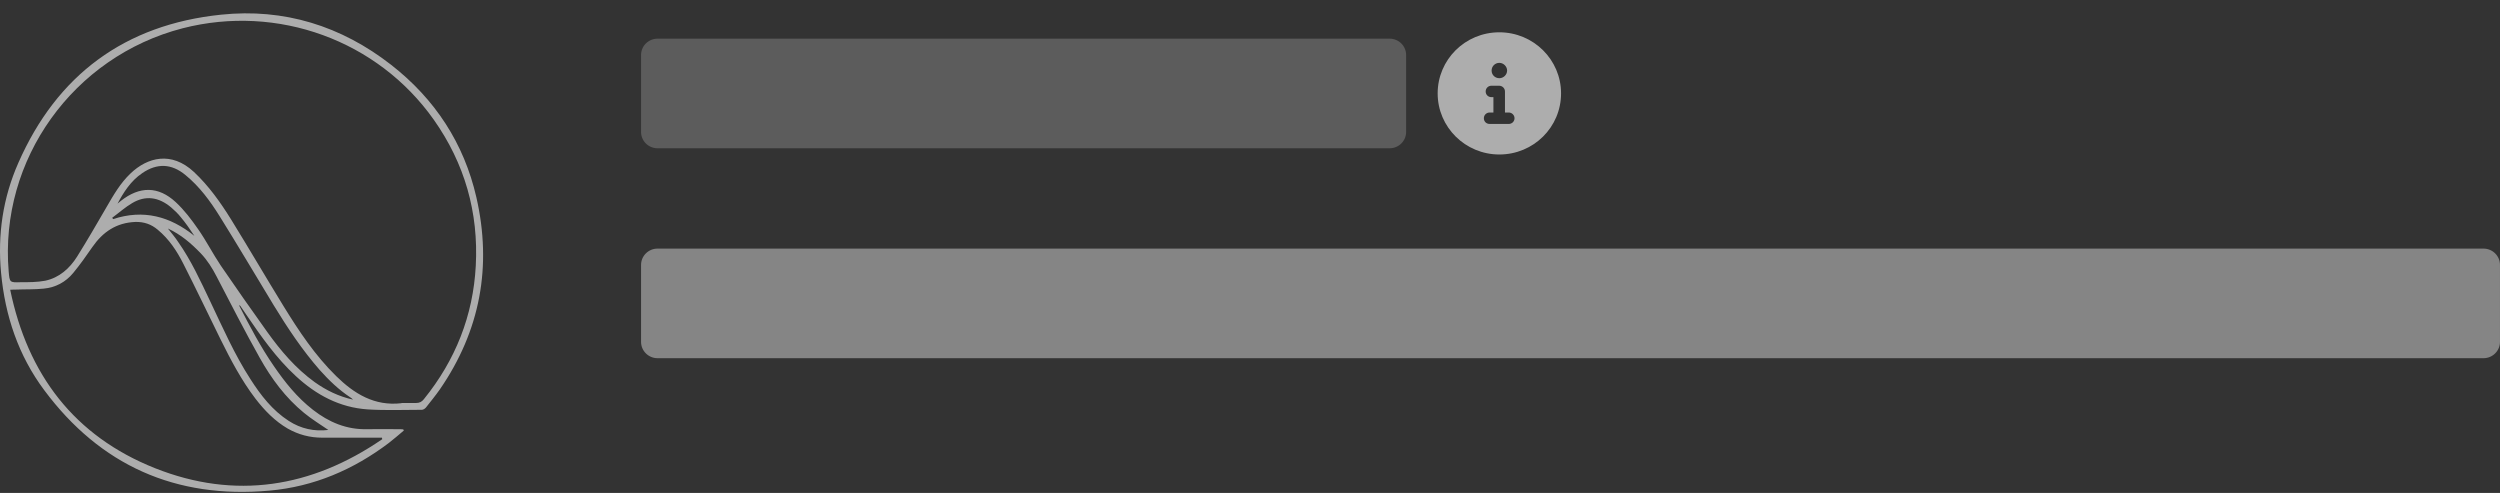<svg width="142" height="28" viewBox="0 0 142 28" fill="none" xmlns="http://www.w3.org/2000/svg">
<rect x="0" y="0" width="142" height="28" fill="#333333" stroke="none"/>
<g opacity="0.2">
<path d="M78.931 2.196H37.349C36.831 2.196 36.412 2.612 36.412 3.124V7.494C36.412 8.007 36.831 8.422 37.349 8.422H78.931C79.449 8.422 79.868 8.007 79.868 7.494V3.124C79.868 2.612 79.449 2.196 78.931 2.196Z" fill="white"/>
</g>
<g opacity="0.4">
<path d="M141.062 14.12H37.349C36.831 14.12 36.412 14.536 36.412 15.048V19.418C36.412 19.93 36.831 20.346 37.349 20.346H141.062C141.58 20.346 141.999 19.93 141.999 19.418V15.048C141.999 14.536 141.58 14.12 141.062 14.12Z" fill="white"/>
</g>
<g opacity="0.6">
<path d="M85.163 1.835C83.215 1.835 81.659 3.394 81.659 5.305C81.659 7.216 83.224 8.775 85.163 8.775C87.103 8.775 88.668 7.226 88.668 5.305C88.668 3.384 87.094 1.835 85.163 1.835ZM85.163 3.57C85.398 3.57 85.604 3.774 85.604 4.006C85.604 4.247 85.398 4.442 85.163 4.442C84.92 4.442 84.723 4.257 84.723 4.006C84.723 3.774 84.91 3.57 85.163 3.57ZM85.707 7.04H84.611C84.423 7.04 84.283 6.901 84.283 6.715C84.283 6.539 84.423 6.391 84.611 6.391H84.826V5.518H84.714C84.526 5.518 84.386 5.379 84.386 5.194C84.386 5.017 84.526 4.869 84.714 4.869H85.154C85.332 4.869 85.482 5.017 85.482 5.194V6.391H85.698C85.876 6.391 86.025 6.539 86.025 6.715C86.025 6.901 85.876 7.04 85.698 7.04H85.707Z" fill="white"/>
</g>
<g opacity="0.6">
<path d="M13.58 17.347C14.186 18.535 14.802 19.701 15.547 20.782C16.185 21.713 16.877 22.58 17.774 23.276C18.681 23.982 19.686 24.41 20.864 24.378C21.459 24.367 22.053 24.378 22.637 24.378C22.723 24.378 22.81 24.378 22.907 24.389C22.907 24.41 22.929 24.431 22.939 24.453C22.658 24.688 22.378 24.934 22.086 25.159C20.076 26.679 17.828 27.642 15.31 27.867C9.982 28.348 5.691 26.433 2.514 22.163C1.044 20.194 0.288 17.935 0.061 15.495C-0.145 13.323 0.169 11.225 1.044 9.246C3.238 4.259 7.085 1.401 12.554 0.834C16.142 0.459 19.384 1.476 22.215 3.681C24.712 5.628 26.355 8.143 27.057 11.204C27.954 15.121 27.284 18.781 24.982 22.12C24.733 22.473 24.463 22.805 24.193 23.147C24.139 23.211 24.042 23.276 23.966 23.276C22.939 23.276 21.913 23.319 20.886 23.254C19.287 23.147 17.957 22.43 16.801 21.36C15.688 20.333 14.823 19.102 13.98 17.86C13.872 17.7 13.753 17.529 13.645 17.368C13.645 17.368 13.624 17.358 13.58 17.336V17.347ZM22.81 22.89C23.08 22.89 23.361 22.89 23.631 22.89C23.826 22.89 23.955 22.826 24.074 22.676C25.868 20.461 26.873 17.935 27.024 15.1C27.187 12.071 26.398 9.288 24.636 6.795C21.448 2.289 15.774 0.224 10.382 1.604C4.157 3.21 -0.047 9.074 0.493 15.421C0.547 16.041 0.547 16.052 1.174 16.03C1.638 16.03 2.114 16.03 2.568 15.945C3.368 15.774 3.951 15.249 4.373 14.586C4.956 13.655 5.507 12.702 6.059 11.75C6.448 11.076 6.837 10.401 7.41 9.856C8.371 8.935 9.733 8.571 11.019 9.77C11.862 10.562 12.521 11.493 13.127 12.467C14.132 14.094 15.093 15.742 16.099 17.379C16.974 18.802 17.892 20.183 19.092 21.36C20.119 22.366 21.275 23.083 22.81 22.901V22.89ZM21.707 24.966C21.707 24.966 21.707 24.892 21.697 24.86C21.578 24.86 21.448 24.86 21.329 24.86C20.324 24.86 19.308 24.86 18.303 24.86C17.601 24.86 16.952 24.688 16.347 24.346C15.612 23.918 15.029 23.319 14.51 22.644C13.71 21.596 13.105 20.44 12.521 19.262C11.819 17.839 11.138 16.405 10.414 14.982C10.046 14.254 9.603 13.58 8.955 13.045C8.587 12.734 8.177 12.595 7.691 12.606C6.61 12.649 5.842 13.173 5.248 14.029C4.902 14.532 4.546 15.035 4.157 15.506C3.724 16.03 3.151 16.33 2.481 16.394C1.963 16.448 1.433 16.427 0.904 16.448C0.817 16.448 0.731 16.448 0.579 16.459C1.574 21.274 4.211 24.763 8.804 26.593C13.364 28.402 17.698 27.695 21.697 24.956L21.707 24.966ZM6.675 11.568C6.739 11.514 6.804 11.461 6.869 11.407C7.928 10.573 8.987 10.562 9.982 11.482C10.468 11.932 10.879 12.477 11.257 13.023C11.722 13.687 12.089 14.415 12.543 15.089C13.408 16.352 14.283 17.604 15.18 18.856C15.947 19.926 16.79 20.921 17.871 21.703C18.53 22.173 19.254 22.526 20.054 22.698C20 22.644 19.946 22.601 19.881 22.559C19.233 22.131 18.681 21.596 18.163 21.018C17.168 19.883 16.336 18.631 15.558 17.358C14.531 15.667 13.526 13.965 12.478 12.285C11.938 11.418 11.332 10.594 10.533 9.941C9.744 9.288 8.923 9.256 8.08 9.834C7.431 10.273 7.02 10.915 6.664 11.589L6.675 11.568ZM9.528 12.97C9.755 13.259 9.949 13.483 10.111 13.73C10.857 14.789 11.387 15.956 11.938 17.111C12.651 18.61 13.321 20.14 14.229 21.542C14.812 22.452 15.472 23.308 16.401 23.907C17.093 24.357 17.86 24.517 18.649 24.421C18.195 24.11 17.709 23.811 17.276 23.458C16.217 22.591 15.418 21.51 14.758 20.333C13.905 18.813 13.105 17.25 12.305 15.71C12.057 15.228 11.776 14.778 11.397 14.382C10.857 13.826 10.284 13.323 9.517 12.97H9.528ZM6.372 12.37C6.372 12.37 6.404 12.424 6.426 12.445C8.144 11.878 9.657 12.285 11.041 13.398C10.792 13.023 10.544 12.659 10.263 12.328C10.101 12.124 9.917 11.953 9.722 11.782C9.009 11.183 8.263 11.086 7.507 11.536C7.107 11.771 6.75 12.092 6.372 12.37Z" fill="white"/>
</g>
</svg>
